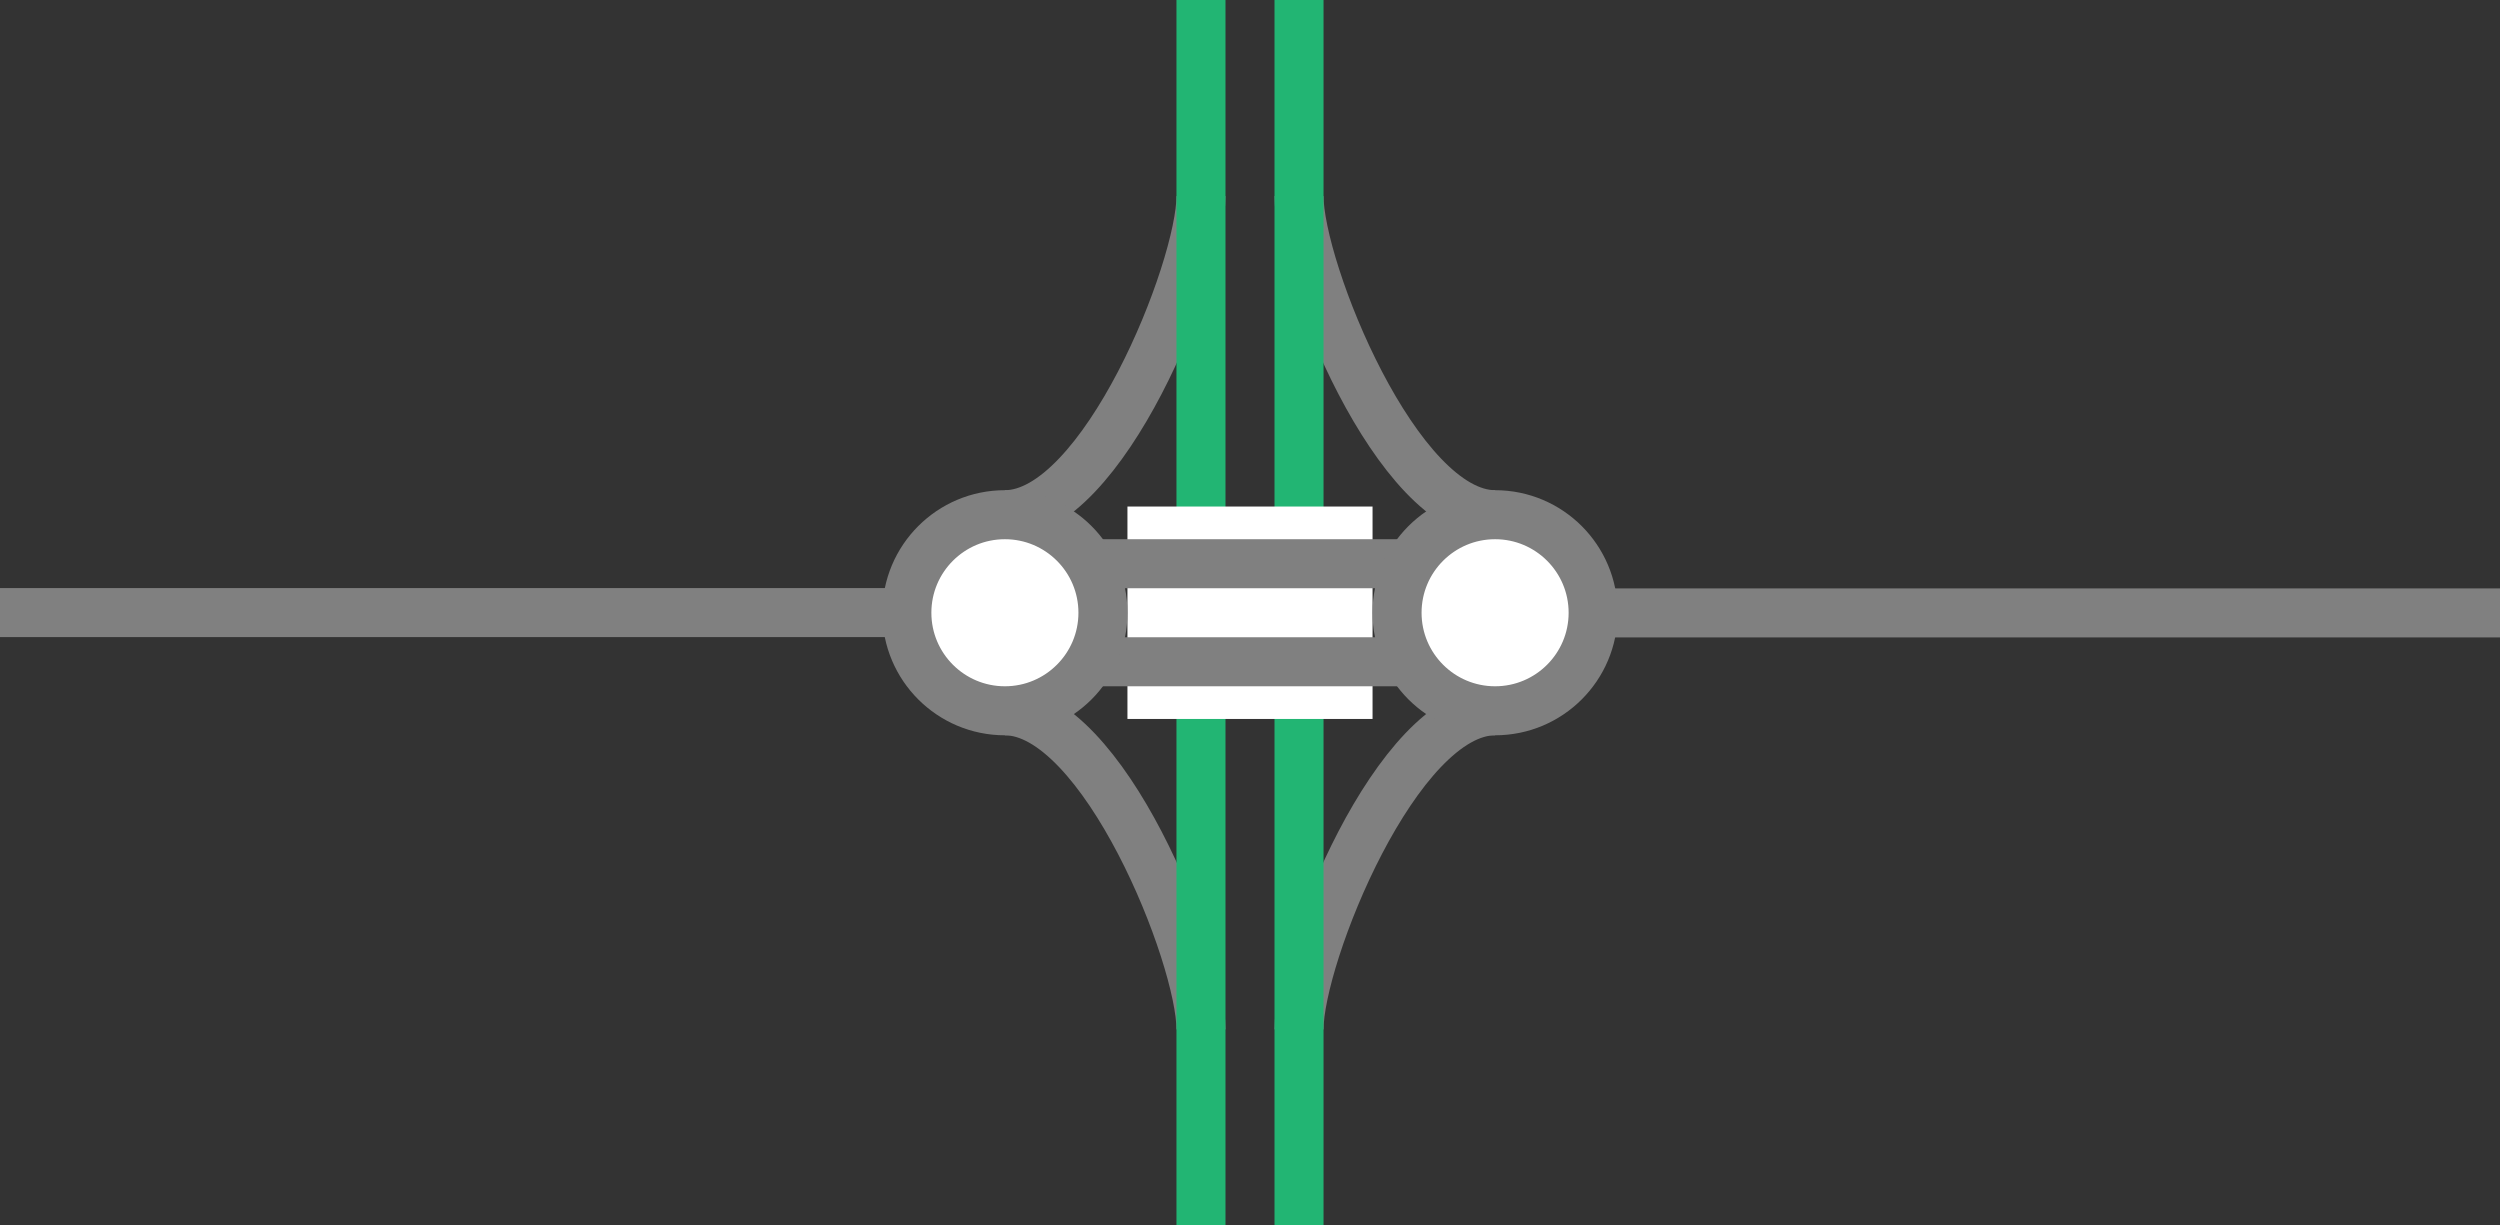 <svg viewBox="0 0 153 75" xmlns="http://www.w3.org/2000/svg"><rect x="0" y="0" width="153" height="75" fill="#333333" stroke="none"/><g fill="none"><path d="m91.5 31.5c-6 0-12-15-12-19.5" stroke="#808080" stroke-miterlimit="10" stroke-width="3"/><path d="m91.5 43.5c-6 0-12 15-12 19.5" stroke="#808080" stroke-miterlimit="10" stroke-width="3"/><path d="m61.5 31.5c6 0 12-15 12-19.5" stroke="#808080" stroke-miterlimit="10" stroke-width="3"/><path d="m61.5 43.5c6 0 12 15 12 19.5" stroke="#808080" stroke-miterlimit="10" stroke-width="3"/><path d="m79.5 0v75" stroke="#22b573" stroke-miterlimit="10" stroke-width="3"/><path d="m73.5 0v75" stroke="#22b573" stroke-miterlimit="10" stroke-width="3"/><path d="m0 35.97h3v3h-3z"/><path d="m150 33.05h3v3h-3z"/></g><path d="m88.12 37.51h64.88" fill="#fff" stroke="#808080" stroke-miterlimit="10" stroke-width="3"/><path d="m69 37.5h15" fill="none" stroke="#fff" stroke-miterlimit="10" stroke-width="13"/><path d="m64.5 40.5h24" fill="none" stroke="#808080" stroke-miterlimit="10" stroke-width="3"/><path d="m64.5 34.5h24" fill="none" stroke="#808080" stroke-miterlimit="10" stroke-width="3"/><path d="m0 37.49h64.88" fill="#fff" stroke="#808080" stroke-miterlimit="10" stroke-width="3"/><circle cx="91.5" cy="37.5" fill="#fff" r="6" stroke="#808080" stroke-miterlimit="10" stroke-width="3"/><circle cx="61.5" cy="37.5" fill="#fff" r="6" stroke="#808080" stroke-miterlimit="10" stroke-width="3"/></svg>